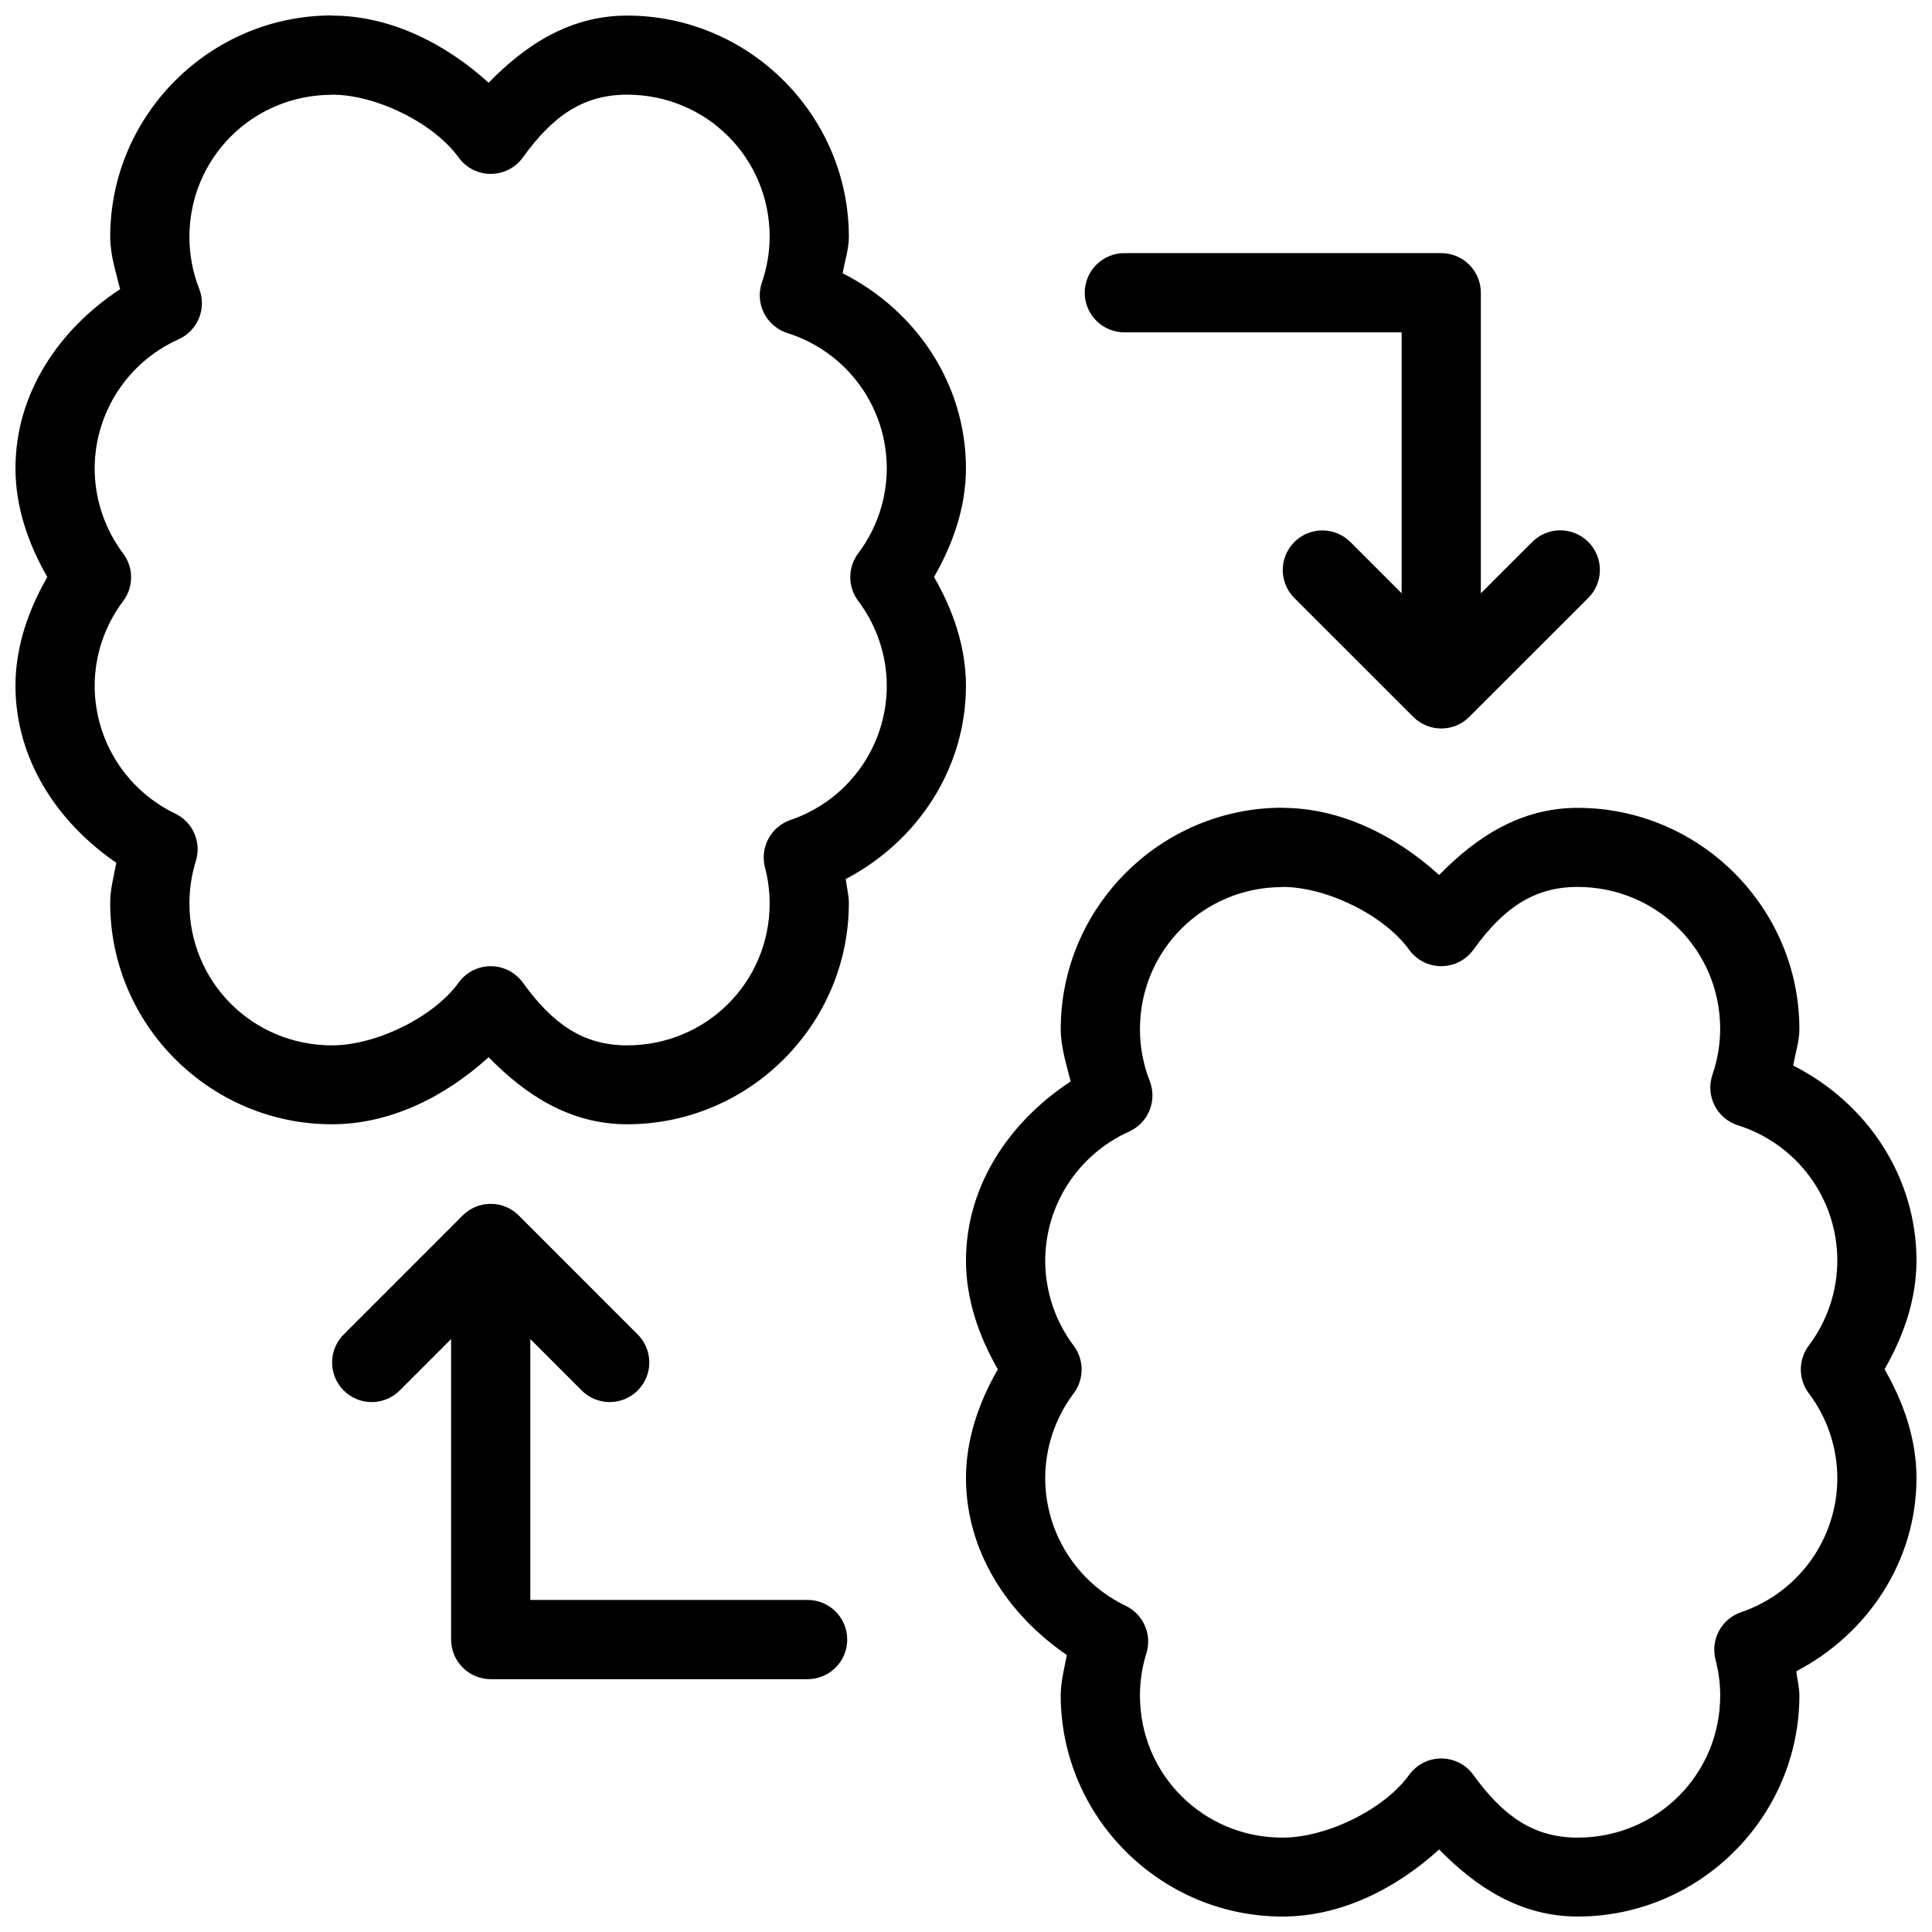 <?xml version="1.0" encoding="UTF-8"?>
<!-- Uploaded to: SVG Repo, www.svgrepo.com, Generator: SVG Repo Mixer Tools -->
<svg width="800px" height="800px" version="1.1" viewBox="144 144 512 512" xmlns="http://www.w3.org/2000/svg">
 <defs>
  <clipPath id="b">
   <path d="m148.09 148.09h251.91v293.91h-251.91z"/>
  </clipPath>
  <clipPath id="a">
   <path d="m399 358h252.9v293.9h-252.9z"/>
  </clipPath>
 </defs>
 <g clip-path="url(#b)">
  <path d="m231.98 148.09c-32.316 0.004-58.77 26.379-58.773 58.66 0 4.75 1.488 9.289 2.625 13.883-16.285 10.715-27.711 27.613-27.738 47.484 0.016 10.262 3.371 19.98 8.445 28.809-5.07 8.812-8.422 18.523-8.445 28.766 0.023 19.457 10.977 36.141 26.73 46.953-0.66 3.547-1.621 7.043-1.621 10.66 0.004 32.281 26.461 58.637 58.773 58.641 15.402 0 29.953-7.269 41.512-17.773 9.68 9.906 21.457 17.754 36.695 17.773 32.312-0.004 58.77-26.359 58.773-58.641-0.004-2.144-0.582-4.227-0.82-6.356 19.059-10 31.832-29.27 31.855-51.238-0.02-10.262-3.383-19.984-8.465-28.805 5.07-8.812 8.441-18.52 8.465-28.766-0.008-22.34-13.164-41.863-32.676-51.711 0.555-3.223 1.629-6.356 1.641-9.637-0.004-32.281-26.461-58.656-58.773-58.66-15.258 0-27.016 7.879-36.695 17.797-11.562-10.5-26.133-17.773-41.512-17.797zm-0.02 20.996h0.02c11.703 0 26.961 7.508 33.559 16.648 1.973 2.734 5.137 4.352 8.508 4.352 3.367 0 6.531-1.617 8.508-4.352 7.887-10.926 15.934-16.648 27.633-16.648 20.992 0.004 37.77 16.75 37.781 37.645-0.016 4.117-0.707 8.203-2.051 12.098-0.922 2.676-0.727 5.609 0.543 8.137 1.27 2.527 3.508 4.438 6.203 5.293 15.723 4.984 26.328 19.438 26.344 35.859-0.02 8.121-2.672 16.012-7.566 22.512v0.004c-2.812 3.738-2.812 8.891 0 12.629 4.891 6.496 7.543 14.375 7.566 22.492-0.027 16.094-10.23 30.32-25.523 35.551-5.207 1.785-8.148 7.289-6.746 12.609 0.816 3.098 1.223 6.293 1.23 9.492-0.012 20.891-16.777 37.613-37.762 37.625-11.699 0-19.781-5.723-27.656-16.629h0.004c-1.977-2.731-5.141-4.348-8.508-4.348-3.371 0-6.535 1.617-8.508 4.348-6.613 9.164-21.859 16.629-33.559 16.629-21 0-37.781-16.738-37.781-37.645 0-3.797 0.57-7.57 1.703-11.195l-0.004 0.004c1.555-4.977-0.777-10.336-5.473-12.59-13.055-6.289-21.305-19.398-21.34-33.832 0.023-8.109 2.664-15.98 7.543-22.473 2.816-3.738 2.816-8.891 0-12.629-4.887-6.504-7.527-14.395-7.543-22.516v0c0.035-14.789 8.703-28.148 22.242-34.242v0.004c5.102-2.301 7.5-8.199 5.453-13.41-1.715-4.371-2.586-9.023-2.582-13.719 0-20.898 16.77-37.652 37.762-37.664z"/>
 </g>
 <path d="m273.88 473.54c-5.789 0.09-10.414 4.852-10.332 10.645v94.316-0.004c0 5.797 4.699 10.496 10.496 10.5h83.824c2.812 0.039 5.519-1.047 7.523-3.019 2.004-1.973 3.133-4.668 3.133-7.481s-1.129-5.504-3.133-7.477c-2.004-1.977-4.711-3.062-7.523-3.019h-73.328v-83.816c0.039-2.84-1.074-5.57-3.082-7.578-2.008-2.004-4.742-3.109-7.578-3.066z" fill-rule="evenodd"/>
 <path d="m273.88 463.03c-2.727 0.043-5.328 1.145-7.258 3.074l-31.387 31.391c-2.035 1.953-3.195 4.644-3.223 7.469-0.031 2.82 1.078 5.531 3.074 7.527 1.992 1.996 4.707 3.106 7.527 3.074 2.82-0.027 5.512-1.191 7.465-3.227l23.965-23.969 23.965 23.969c1.953 2.035 4.644 3.199 7.465 3.227 2.82 0.027 5.531-1.078 7.527-3.074 1.996-1.996 3.102-4.711 3.074-7.531-0.027-2.82-1.191-5.512-3.227-7.465l-31.387-31.391h0.004c-2.008-2.008-4.746-3.117-7.586-3.074z" fill-rule="evenodd"/>
 <g clip-path="url(#a)">
  <path d="m483.88 358.05c-32.316 0.004-58.77 26.379-58.773 58.66 0 4.75 1.488 9.285 2.625 13.883-16.285 10.715-27.711 27.613-27.738 47.484 0.016 10.262 3.371 19.98 8.445 28.809-5.07 8.812-8.422 18.52-8.445 28.766 0.023 19.457 10.977 36.141 26.73 46.953-0.66 3.547-1.621 7.043-1.621 10.66 0.004 32.281 26.461 58.637 58.773 58.641 15.402 0 29.953-7.269 41.512-17.777 9.68 9.906 21.457 17.754 36.695 17.777 32.312-0.004 58.77-26.359 58.773-58.641-0.004-2.144-0.582-4.227-0.82-6.356 19.059-10 31.832-29.27 31.855-51.238-0.02-10.262-3.383-19.984-8.465-28.805 5.07-8.812 8.441-18.52 8.465-28.766-0.008-22.34-13.164-41.859-32.676-51.711 0.555-3.223 1.629-6.356 1.641-9.637-0.004-32.281-26.461-58.656-58.773-58.66-15.258 0-27.016 7.879-36.695 17.797-11.562-10.5-26.133-17.773-41.512-17.797zm-0.02 20.996h0.02c11.703 0 26.961 7.508 33.559 16.648 1.977 2.731 5.141 4.348 8.508 4.348 3.371 0 6.535-1.617 8.508-4.348 7.887-10.922 15.934-16.648 27.633-16.648 20.992 0.004 37.77 16.75 37.781 37.645-0.016 4.117-0.707 8.203-2.051 12.094h0.004c-0.922 2.676-0.727 5.609 0.543 8.137 1.27 2.527 3.504 4.438 6.203 5.293 15.723 4.984 26.328 19.438 26.344 35.859-0.02 8.121-2.672 16.016-7.566 22.516-2.816 3.738-2.816 8.891 0 12.629 4.891 6.496 7.543 14.375 7.566 22.492-0.027 16.094-10.23 30.324-25.523 35.555h-0.004c-5.203 1.785-8.145 7.285-6.742 12.609 0.816 3.098 1.223 6.293 1.23 9.492-0.012 20.887-16.777 37.613-37.762 37.625-11.699 0-19.781-5.723-27.656-16.629-1.973-2.734-5.137-4.352-8.508-4.352-3.367 0-6.531 1.617-8.508 4.352-6.613 9.164-21.859 16.629-33.559 16.629-21 0-37.781-16.738-37.781-37.645 0-3.797 0.57-7.57 1.703-11.195 1.551-4.973-0.777-10.332-5.473-12.59-13.059-6.285-21.309-19.398-21.34-33.832 0.023-8.109 2.664-15.98 7.543-22.473 2.812-3.738 2.812-8.891 0-12.629-4.887-6.5-7.527-14.395-7.543-22.512v0c0.035-14.789 8.703-28.148 22.242-34.238v-0.004c5.098-2.301 7.496-8.199 5.453-13.406-1.715-4.375-2.586-9.023-2.582-13.719 0-20.898 16.77-37.652 37.762-37.664z"/>
 </g>
 <path d="m442.12 211.08c-2.809-0.043-5.519 1.043-7.523 3.019-2.004 1.973-3.129 4.664-3.129 7.477s1.125 5.508 3.129 7.481c2.004 1.973 4.715 3.059 7.523 3.019h73.328v83.84-0.004c-0.039 2.812 1.051 5.519 3.023 7.519 1.973 2.004 4.664 3.129 7.473 3.129 2.812 0 5.504-1.125 7.477-3.129 1.973-2 3.062-4.707 3.019-7.519v-94.336c0-5.797-4.699-10.496-10.496-10.496z" fill-rule="evenodd"/>
 <path d="m494.46 284.57c-4.277-0.008-8.137 2.582-9.746 6.551s-0.648 8.516 2.43 11.492l31.387 31.371c4.098 4.098 10.742 4.098 14.84 0l31.387-31.371c2.035-1.953 3.195-4.644 3.227-7.465 0.027-2.824-1.082-5.535-3.074-7.531-1.996-1.996-4.711-3.102-7.531-3.074-2.82 0.027-5.508 1.191-7.465 3.227l-23.965 23.945-23.965-23.949c-1.969-2.039-4.684-3.191-7.523-3.199z" fill-rule="evenodd"/>
</svg>
